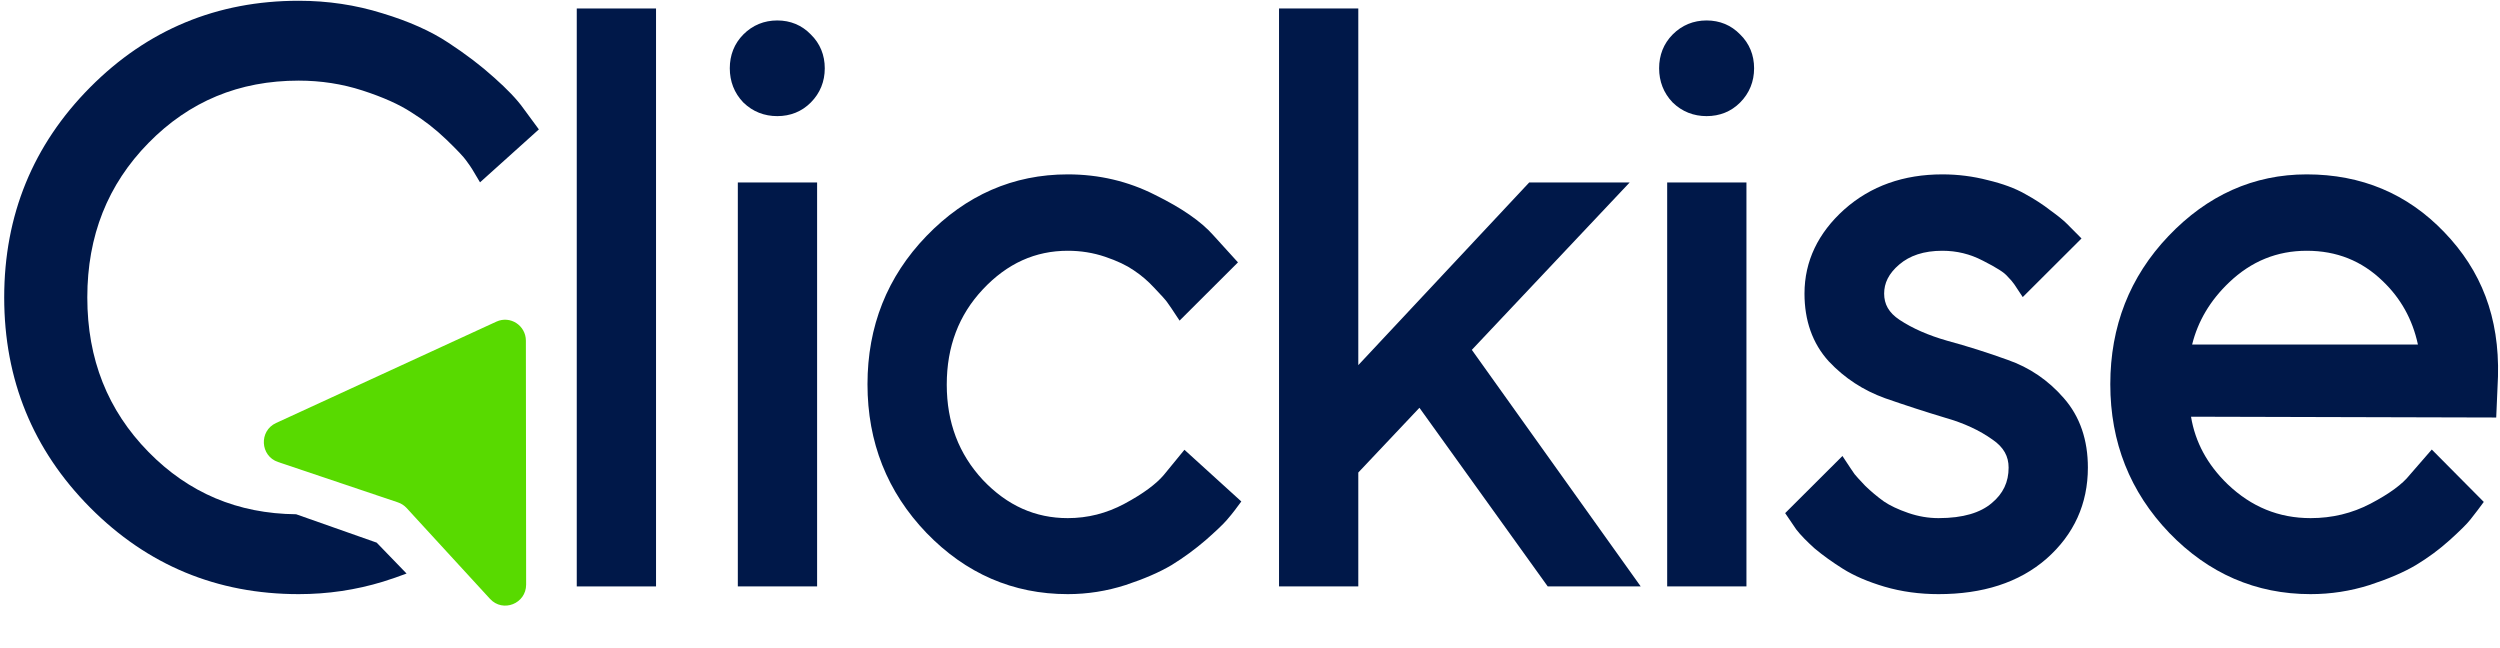 <?xml version="1.0" encoding="UTF-8"?> <svg xmlns="http://www.w3.org/2000/svg" width="216" height="56" viewBox="0 0 216 56" fill="none"><path fill-rule="evenodd" clip-rule="evenodd" d="M192.46 41.83C190.709 40.135 189.668 38.201 189.304 36.003L215.673 36.073L215.826 32.533C215.961 27.396 214.372 23.367 211.184 20.059C207.999 16.732 204.015 15.066 199.305 15.066C194.715 15.066 190.717 16.868 187.357 20.395C184.006 23.911 182.33 28.201 182.33 33.2C182.33 38.203 184.032 42.504 187.426 46.041L187.428 46.044C190.818 49.553 194.905 51.333 199.636 51.333C201.374 51.333 203.07 51.072 204.717 50.551L204.722 50.549L204.726 50.548C206.336 50.023 207.683 49.449 208.744 48.818L208.75 48.814C209.798 48.181 210.768 47.463 211.657 46.661L211.659 46.66C212.505 45.895 213.125 45.292 213.435 44.896C213.7 44.562 213.906 44.297 214.049 44.106L214.599 43.366L210.106 38.839L208.188 41.047L208.175 41.064C207.581 41.807 206.496 42.636 204.806 43.52C203.219 44.349 201.501 44.766 199.636 44.766C196.894 44.766 194.519 43.8 192.46 41.83ZM192.588 24.407C190.955 25.966 189.901 27.748 189.4 29.766H208.908C208.438 27.582 207.419 25.763 205.856 24.275L205.852 24.271C204.047 22.532 201.885 21.666 199.305 21.666C196.738 21.666 194.515 22.567 192.588 24.407Z" fill="#001849"></path><path fill-rule="evenodd" clip-rule="evenodd" d="M164.409 21.361C164.054 21.55 163.724 21.774 163.419 22.033C162.294 22.989 161.731 24.1 161.731 25.366C161.731 26.677 162.338 27.733 163.551 28.533C163.741 28.658 163.936 28.779 164.139 28.897C163.936 28.779 163.741 28.658 163.551 28.533C162.338 27.733 161.731 26.677 161.731 25.366C161.731 24.1 162.294 22.989 163.419 22.033C163.724 21.774 164.054 21.55 164.409 21.361ZM164.131 27.641C165.234 28.368 166.596 28.972 168.233 29.438C169.979 29.912 171.722 30.463 173.465 31.094C175.359 31.755 176.978 32.86 178.309 34.394C179.721 35.999 180.393 38.032 180.393 40.4C180.393 43.535 179.188 46.181 176.823 48.269L176.818 48.273C174.437 50.35 171.288 51.333 167.489 51.333C165.853 51.333 164.297 51.121 162.826 50.691L162.821 50.69C161.414 50.271 160.205 49.759 159.218 49.138C158.303 48.561 157.49 47.978 156.785 47.386L156.77 47.373L156.756 47.361C156.097 46.766 155.57 46.228 155.204 45.755L155.185 45.729L154.238 44.334L159.187 39.398L159.899 40.475C159.978 40.594 160.089 40.756 160.233 40.964C160.356 41.119 160.651 41.448 161.156 41.978C161.664 42.468 162.2 42.916 162.766 43.324C163.281 43.675 163.98 44.012 164.886 44.324C165.75 44.62 166.616 44.766 167.489 44.766C169.644 44.766 171.117 44.285 172.07 43.481L172.074 43.478L172.078 43.475C173.074 42.651 173.544 41.651 173.544 40.4C173.544 39.441 173.138 38.654 172.155 37.982L172.146 37.976L172.137 37.97C171.041 37.186 169.688 36.555 168.062 36.093L168.054 36.091L168.046 36.088C166.332 35.573 164.609 35.013 162.874 34.408L162.869 34.406L162.863 34.404C160.989 33.726 159.37 32.668 158.019 31.234L158.012 31.227L158.006 31.221C156.586 29.66 155.908 27.678 155.908 25.366C155.908 22.556 157.093 20.123 159.339 18.104L159.343 18.1C161.634 16.062 164.485 15.066 167.82 15.066C169.161 15.066 170.471 15.232 171.747 15.564C173.013 15.867 174.102 16.261 174.985 16.768C175.789 17.208 176.514 17.677 177.155 18.178C177.774 18.624 178.268 19.017 178.594 19.346L179.843 20.603L174.765 25.669L174.052 24.591C173.93 24.406 173.719 24.151 173.391 23.821L173.367 23.797L173.346 23.772C173.28 23.698 173.103 23.543 172.737 23.309C172.386 23.085 171.916 22.823 171.317 22.52L171.31 22.517L171.303 22.514C170.221 21.949 169.065 21.666 167.82 21.666C166.201 21.666 164.995 22.09 164.102 22.849C163.17 23.64 162.79 24.469 162.79 25.366C162.79 26.272 163.177 27.011 164.131 27.641Z" fill="#001849"></path><path fill-rule="evenodd" clip-rule="evenodd" d="M147.451 1.767C148.58 1.767 149.571 2.17 150.351 2.979C151.154 3.764 151.554 4.763 151.554 5.9C151.554 7.043 151.15 8.049 150.351 8.854C149.566 9.645 148.574 10.033 147.451 10.033C146.33 10.033 145.335 9.646 144.533 8.868L144.519 8.854L144.505 8.84C143.733 8.032 143.348 7.03 143.348 5.9C143.348 4.769 143.734 3.77 144.519 2.979C145.318 2.174 146.317 1.767 147.451 1.767ZM144.044 15.767V50.667H150.893V15.767H144.044Z" fill="#001849"></path><path fill-rule="evenodd" clip-rule="evenodd" d="M141.757 50.667L127.166 30.228L140.801 15.767H132.121L117.357 31.547V0.733H110.508V50.667H117.357V40.826L122.639 35.232L133.724 50.667H141.757Z" fill="#001849"></path><path fill-rule="evenodd" clip-rule="evenodd" d="M92.256 15.066C94.95 15.066 97.472 15.657 99.808 16.845C102.055 17.954 103.773 19.114 104.857 20.354L106.96 22.67L101.915 27.702L101.202 26.625C101.126 26.51 101.004 26.335 100.83 26.094C100.704 25.919 100.359 25.527 99.733 24.874L99.727 24.867L99.72 24.86C99.18 24.276 98.594 23.776 97.962 23.358L97.952 23.352L97.943 23.345C97.343 22.93 96.526 22.536 95.461 22.178C94.449 21.838 93.382 21.666 92.256 21.666C89.46 21.666 87.029 22.75 84.919 24.999C82.846 27.209 81.8 29.93 81.8 33.233C81.8 36.51 82.844 39.233 84.919 41.467C87.028 43.692 89.458 44.766 92.256 44.766C93.977 44.766 95.604 44.355 97.152 43.525C98.792 42.645 99.895 41.811 100.545 41.047L102.335 38.861L107.25 43.327L106.669 44.106C106.514 44.315 106.285 44.593 105.995 44.93C105.672 45.309 105.042 45.9 104.17 46.669L104.164 46.674L104.158 46.679C103.236 47.47 102.265 48.18 101.247 48.809L101.24 48.814L101.232 48.818C100.174 49.448 98.84 50.021 97.252 50.547L97.248 50.548L97.243 50.549C95.618 51.071 93.954 51.333 92.256 51.333C87.525 51.333 83.439 49.553 80.049 46.044L80.046 46.041C76.652 42.504 74.951 38.203 74.951 33.2C74.951 28.196 76.652 23.905 80.049 20.389C83.458 16.86 87.544 15.066 92.256 15.066Z" fill="#001849"></path><path fill-rule="evenodd" clip-rule="evenodd" d="M67.157 1.767C68.285 1.767 69.276 2.17 70.056 2.979C70.859 3.764 71.26 4.763 71.26 5.9C71.26 7.043 70.855 8.049 70.056 8.854C69.271 9.645 68.279 10.033 67.157 10.033C66.034 10.033 65.04 9.646 64.238 8.868L64.224 8.854L64.21 8.84C63.438 8.032 63.054 7.03 63.054 5.9C63.054 4.769 63.439 3.77 64.224 2.979C65.023 2.174 66.022 1.767 67.157 1.767ZM63.748 15.767V50.667H70.598V15.767H63.748Z" fill="#001849"></path><path fill-rule="evenodd" clip-rule="evenodd" d="M56.681 50.667V0.733H49.832V50.667H56.681Z" fill="#001849"></path><path fill-rule="evenodd" clip-rule="evenodd" d="M25.587 44.432C20.534 44.381 16.303 42.59 12.83 39.05C9.308 35.46 7.543 31.034 7.543 25.7C7.543 20.365 9.308 15.939 12.83 12.35C16.354 8.758 20.657 6.966 25.808 6.966C27.732 6.966 29.564 7.251 31.308 7.815C33.108 8.398 34.503 9.03 35.523 9.695L35.533 9.702L35.544 9.708C36.628 10.38 37.627 11.157 38.544 12.038C39.526 12.982 40.067 13.569 40.263 13.848L40.272 13.861L40.281 13.873C40.537 14.217 40.711 14.472 40.816 14.649L41.474 15.754L46.558 11.18L45.227 9.373C44.672 8.588 43.811 7.695 42.692 6.702C41.565 5.684 40.254 4.686 38.764 3.708C37.222 2.681 35.303 1.833 33.032 1.146C30.722 0.425 28.313 0.066 25.808 0.066C18.758 0.066 12.731 2.566 7.787 7.545C2.844 12.525 0.363 18.598 0.363 25.7C0.363 32.802 2.844 38.874 7.787 43.854C12.731 48.834 18.758 51.333 25.808 51.333C28.314 51.333 30.746 50.974 33.098 50.254L33.104 50.252C33.816 50.029 34.491 49.796 35.127 49.553L32.552 46.891C32.546 46.886 32.539 46.881 32.532 46.879L25.587 44.432Z" fill="#001849"></path><path d="M42.889 27.789C44.08 27.241 45.435 28.117 45.436 29.437L45.458 50.508C45.459 52.159 43.449 52.953 42.336 51.741L35.132 43.894C34.926 43.67 34.668 43.502 34.381 43.406L24.025 39.918C22.476 39.397 22.362 37.233 23.848 36.549L42.889 27.789Z" fill="#58DA00"></path></svg> 